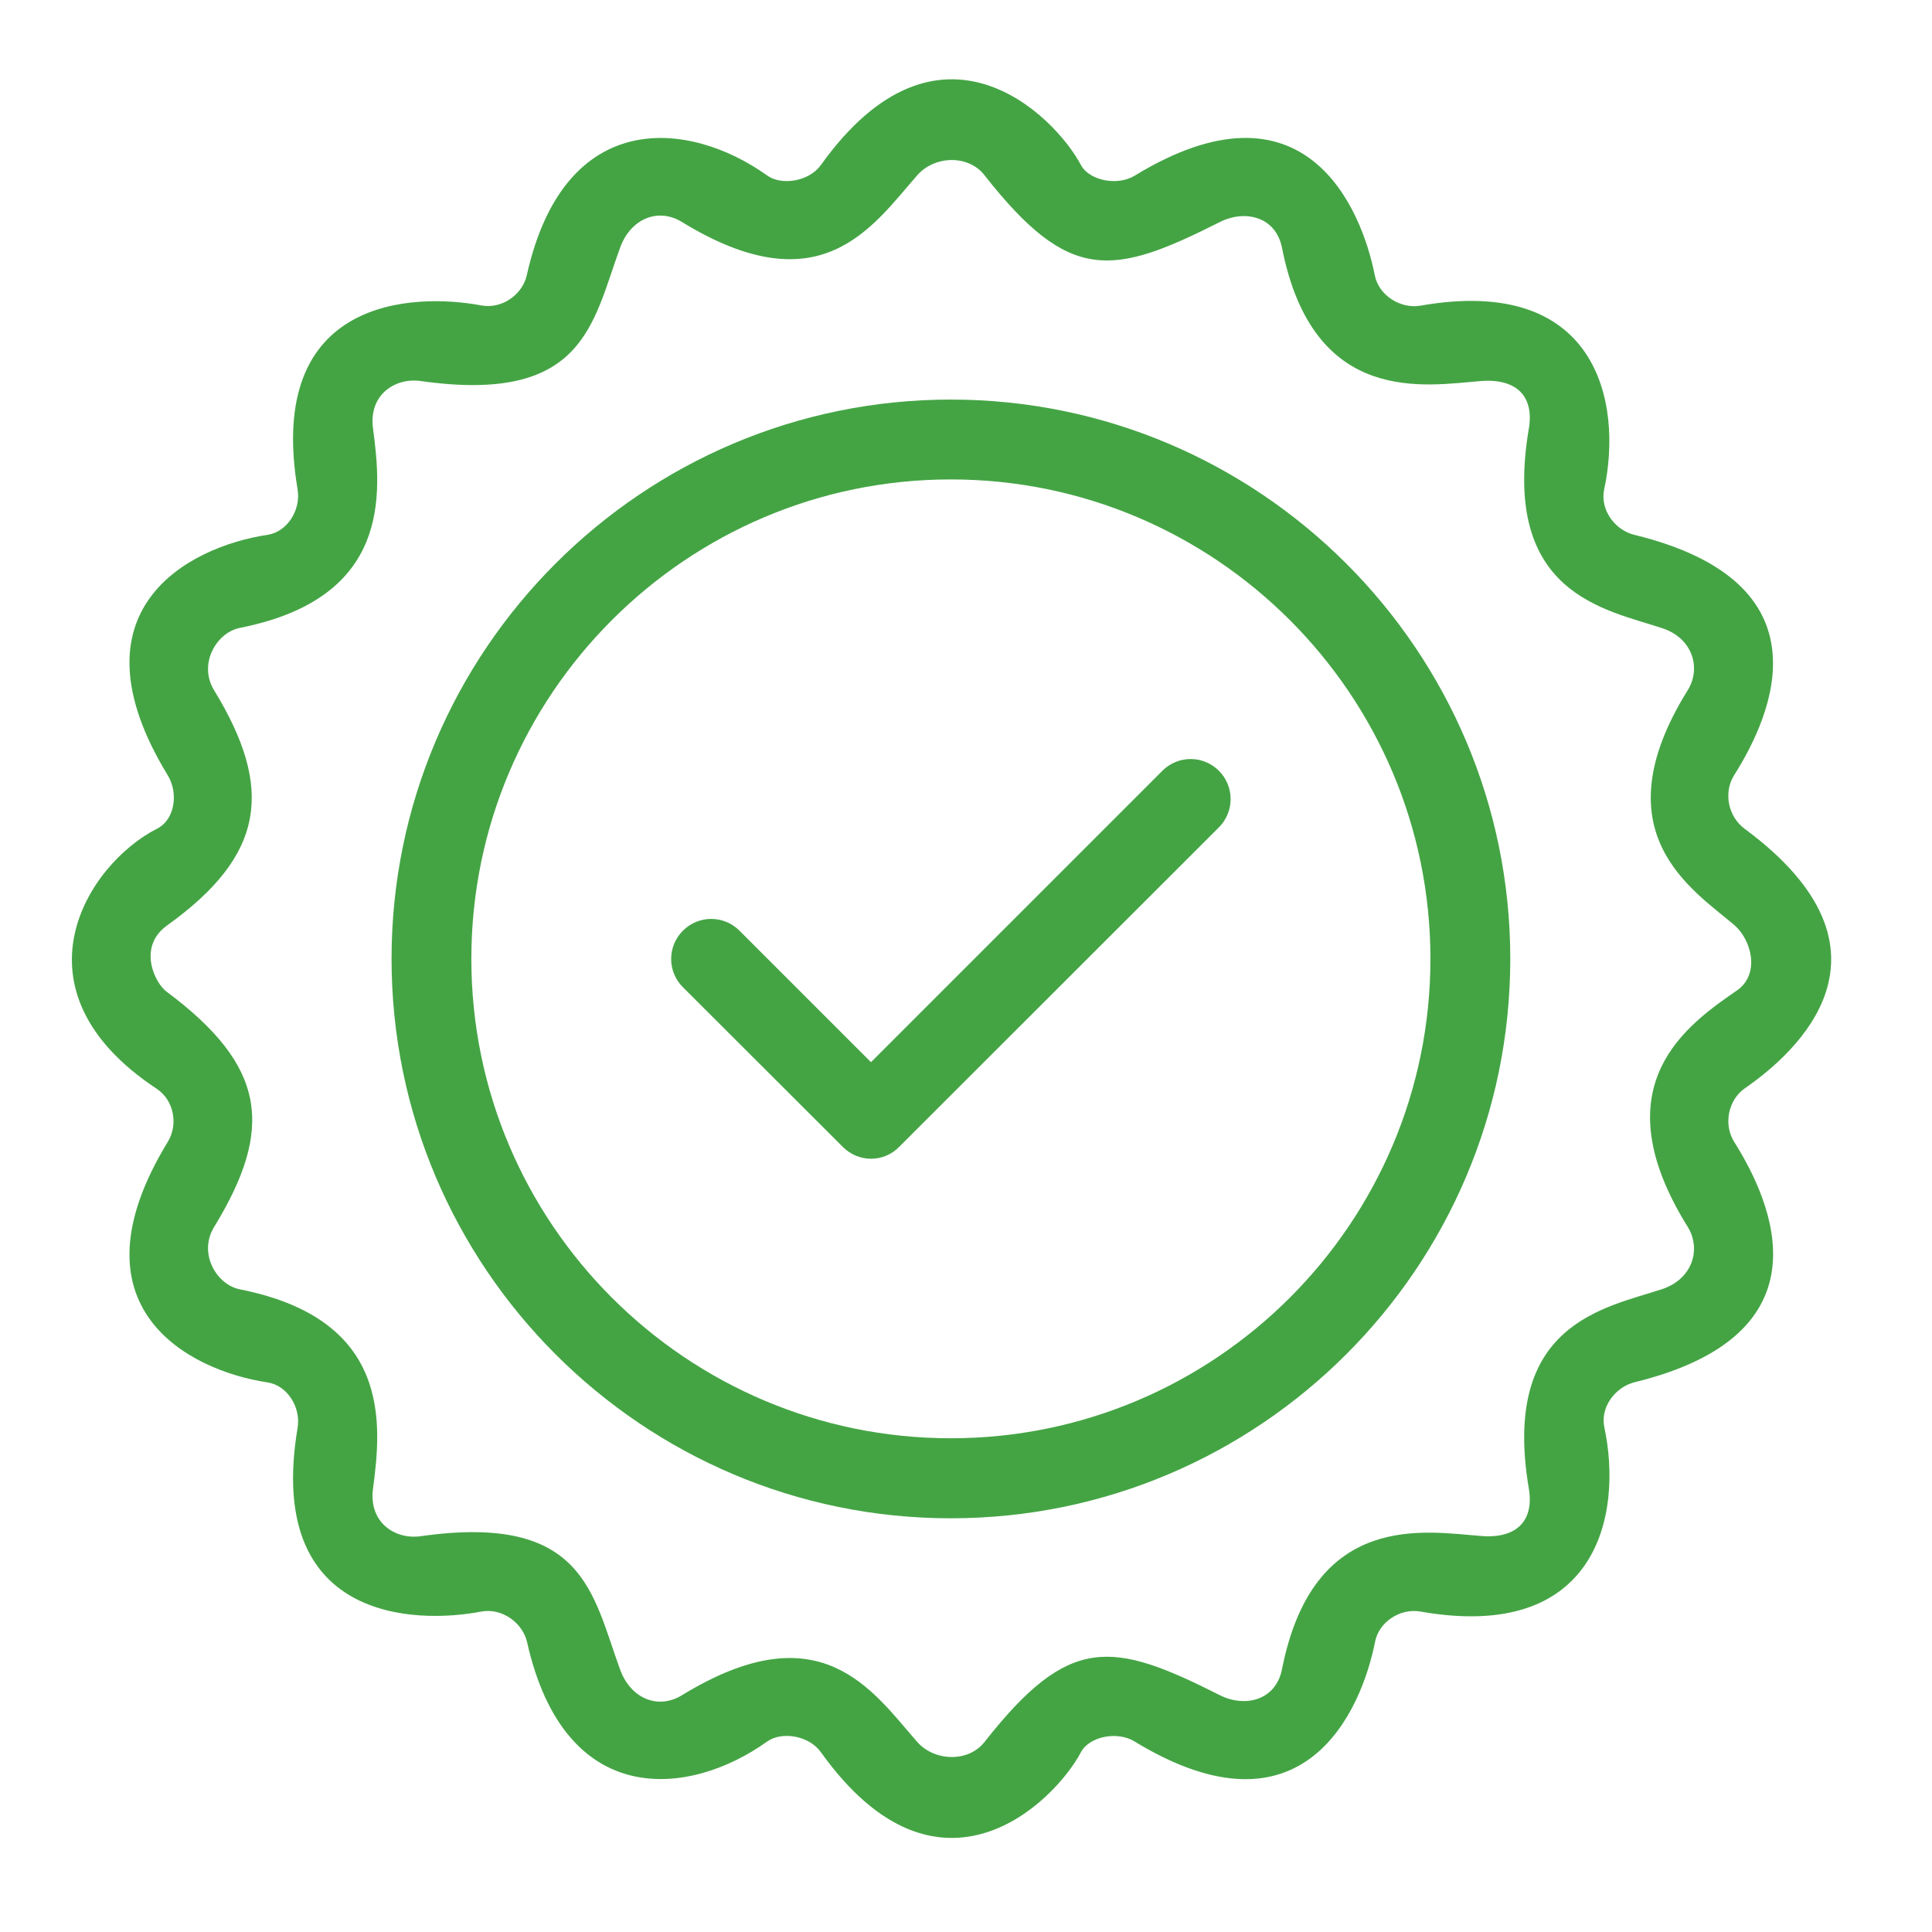 <svg xmlns="http://www.w3.org/2000/svg" xmlns:xlink="http://www.w3.org/1999/xlink" width="45" zoomAndPan="magnify" viewBox="0 0 33.75 33.75" height="45" preserveAspectRatio="xMidYMid meet" version="1.0"><path stroke-linecap="butt" transform="matrix(0.744, 0, 0, 0.744, 14.88, 7.336)" fill="none" stroke-linejoin="miter" d="M -0.001 0.499 L 3.199 0.499 " stroke="#44a444" stroke-width="1" stroke-opacity="1" stroke-miterlimit="4"/><path fill="#44a444" d="M 16.609 6.98 C 11.223 6.98 6.84 11.363 6.84 16.75 C 6.84 22.141 11.223 26.523 16.609 26.523 C 22 26.523 26.383 22.141 26.383 16.75 C 26.383 11.363 22 6.98 16.609 6.98 Z M 16.609 25.125 C 11.992 25.125 8.234 21.371 8.234 16.75 C 8.234 12.133 11.992 8.375 16.609 8.375 C 21.23 8.375 24.988 12.133 24.988 16.75 C 24.988 21.371 21.23 25.125 16.609 25.125 Z M 16.609 25.125 " fill-opacity="1" fill-rule="nonzero"/><path fill="#44a444" d="M 20.305 13.465 L 15.215 18.555 L 12.918 16.258 C 12.645 15.984 12.203 15.984 11.93 16.258 C 11.656 16.531 11.656 16.973 11.93 17.246 L 14.723 20.035 C 14.859 20.172 15.039 20.242 15.215 20.242 C 15.395 20.242 15.574 20.172 15.707 20.035 L 21.293 14.453 C 21.566 14.18 21.566 13.738 21.293 13.465 C 21.02 13.191 20.578 13.191 20.305 13.465 Z M 20.305 13.465 " fill-opacity="1" fill-rule="nonzero"/><path fill="#44a444" d="M 30.48 14.48 C 30.191 14.27 30.102 13.848 30.293 13.543 C 30.977 12.461 31.965 10.18 28.555 9.344 C 28.207 9.262 27.949 8.902 28.023 8.551 C 28.352 7.02 27.895 4.797 24.812 5.34 C 24.461 5.398 24.086 5.16 24.016 4.809 C 23.785 3.633 22.793 1.254 19.82 3.07 C 19.516 3.254 19.027 3.152 18.883 2.883 C 18.422 2.012 16.402 0 14.34 2.883 C 14.133 3.172 13.652 3.246 13.402 3.066 C 12.051 2.098 9.863 1.855 9.203 4.805 C 9.129 5.145 8.77 5.402 8.41 5.336 C 7.227 5.113 4.633 5.188 5.199 8.551 C 5.258 8.902 5.023 9.293 4.668 9.344 C 3.293 9.551 1.168 10.656 2.93 13.543 C 3.117 13.848 3.062 14.316 2.742 14.477 C 1.52 15.098 0.121 17.293 2.742 19.023 C 3.039 19.223 3.117 19.645 2.93 19.949 C 1.168 22.836 3.293 23.941 4.668 24.148 C 5.023 24.199 5.258 24.59 5.199 24.941 C 4.633 28.305 7.227 28.379 8.41 28.152 C 8.77 28.086 9.129 28.348 9.207 28.684 C 9.867 31.633 12.051 31.391 13.402 30.422 C 13.656 30.242 14.133 30.316 14.34 30.609 C 16.402 33.492 18.422 31.48 18.883 30.609 C 19.027 30.336 19.516 30.234 19.82 30.422 C 22.793 32.234 23.789 29.855 24.02 28.684 C 24.086 28.332 24.461 28.09 24.812 28.152 C 27.895 28.695 28.352 26.469 28.027 24.938 C 27.949 24.59 28.211 24.23 28.559 24.145 C 31.969 23.309 30.977 21.031 30.293 19.945 C 30.105 19.645 30.188 19.215 30.48 19.012 C 31.391 18.383 33.363 16.613 30.48 14.48 Z M 29.484 21.434 C 29.719 21.816 29.574 22.34 29.035 22.52 C 28.043 22.848 26.219 23.113 26.707 26.004 C 26.801 26.555 26.504 26.883 25.875 26.832 C 24.918 26.762 22.945 26.371 22.395 29.16 C 22.285 29.711 21.742 29.832 21.309 29.613 C 19.43 28.664 18.68 28.543 17.199 30.43 C 16.918 30.789 16.328 30.773 16.023 30.43 C 15.23 29.523 14.332 28.133 11.914 29.613 C 11.496 29.871 11.016 29.672 10.832 29.164 C 10.348 27.84 10.207 26.43 7.348 26.836 C 6.906 26.898 6.438 26.602 6.516 26.004 C 6.668 24.871 6.84 23.047 4.188 22.523 C 3.781 22.441 3.461 21.895 3.738 21.438 C 4.797 19.707 4.652 18.621 2.906 17.32 C 2.711 17.176 2.391 16.543 2.922 16.164 C 4.621 14.945 4.797 13.785 3.738 12.055 C 3.461 11.598 3.781 11.051 4.188 10.969 C 6.84 10.445 6.668 8.621 6.516 7.484 C 6.438 6.891 6.906 6.594 7.348 6.656 C 10.207 7.062 10.348 5.652 10.832 4.328 C 11.016 3.82 11.496 3.621 11.914 3.879 C 14.332 5.359 15.23 3.969 16.023 3.062 C 16.328 2.715 16.918 2.699 17.199 3.062 C 18.68 4.949 19.43 4.828 21.309 3.879 C 21.742 3.66 22.285 3.777 22.395 4.328 C 22.945 7.117 24.918 6.73 25.875 6.656 C 26.508 6.609 26.801 6.938 26.707 7.488 C 26.219 10.375 28.043 10.645 29.035 10.973 C 29.574 11.148 29.719 11.676 29.484 12.055 C 27.93 14.551 29.57 15.539 30.301 16.164 C 30.586 16.41 30.75 16.988 30.367 17.285 C 29.496 17.887 27.93 18.941 29.484 21.434 Z M 29.484 21.434 " fill-opacity="1" fill-rule="nonzero"/></svg>